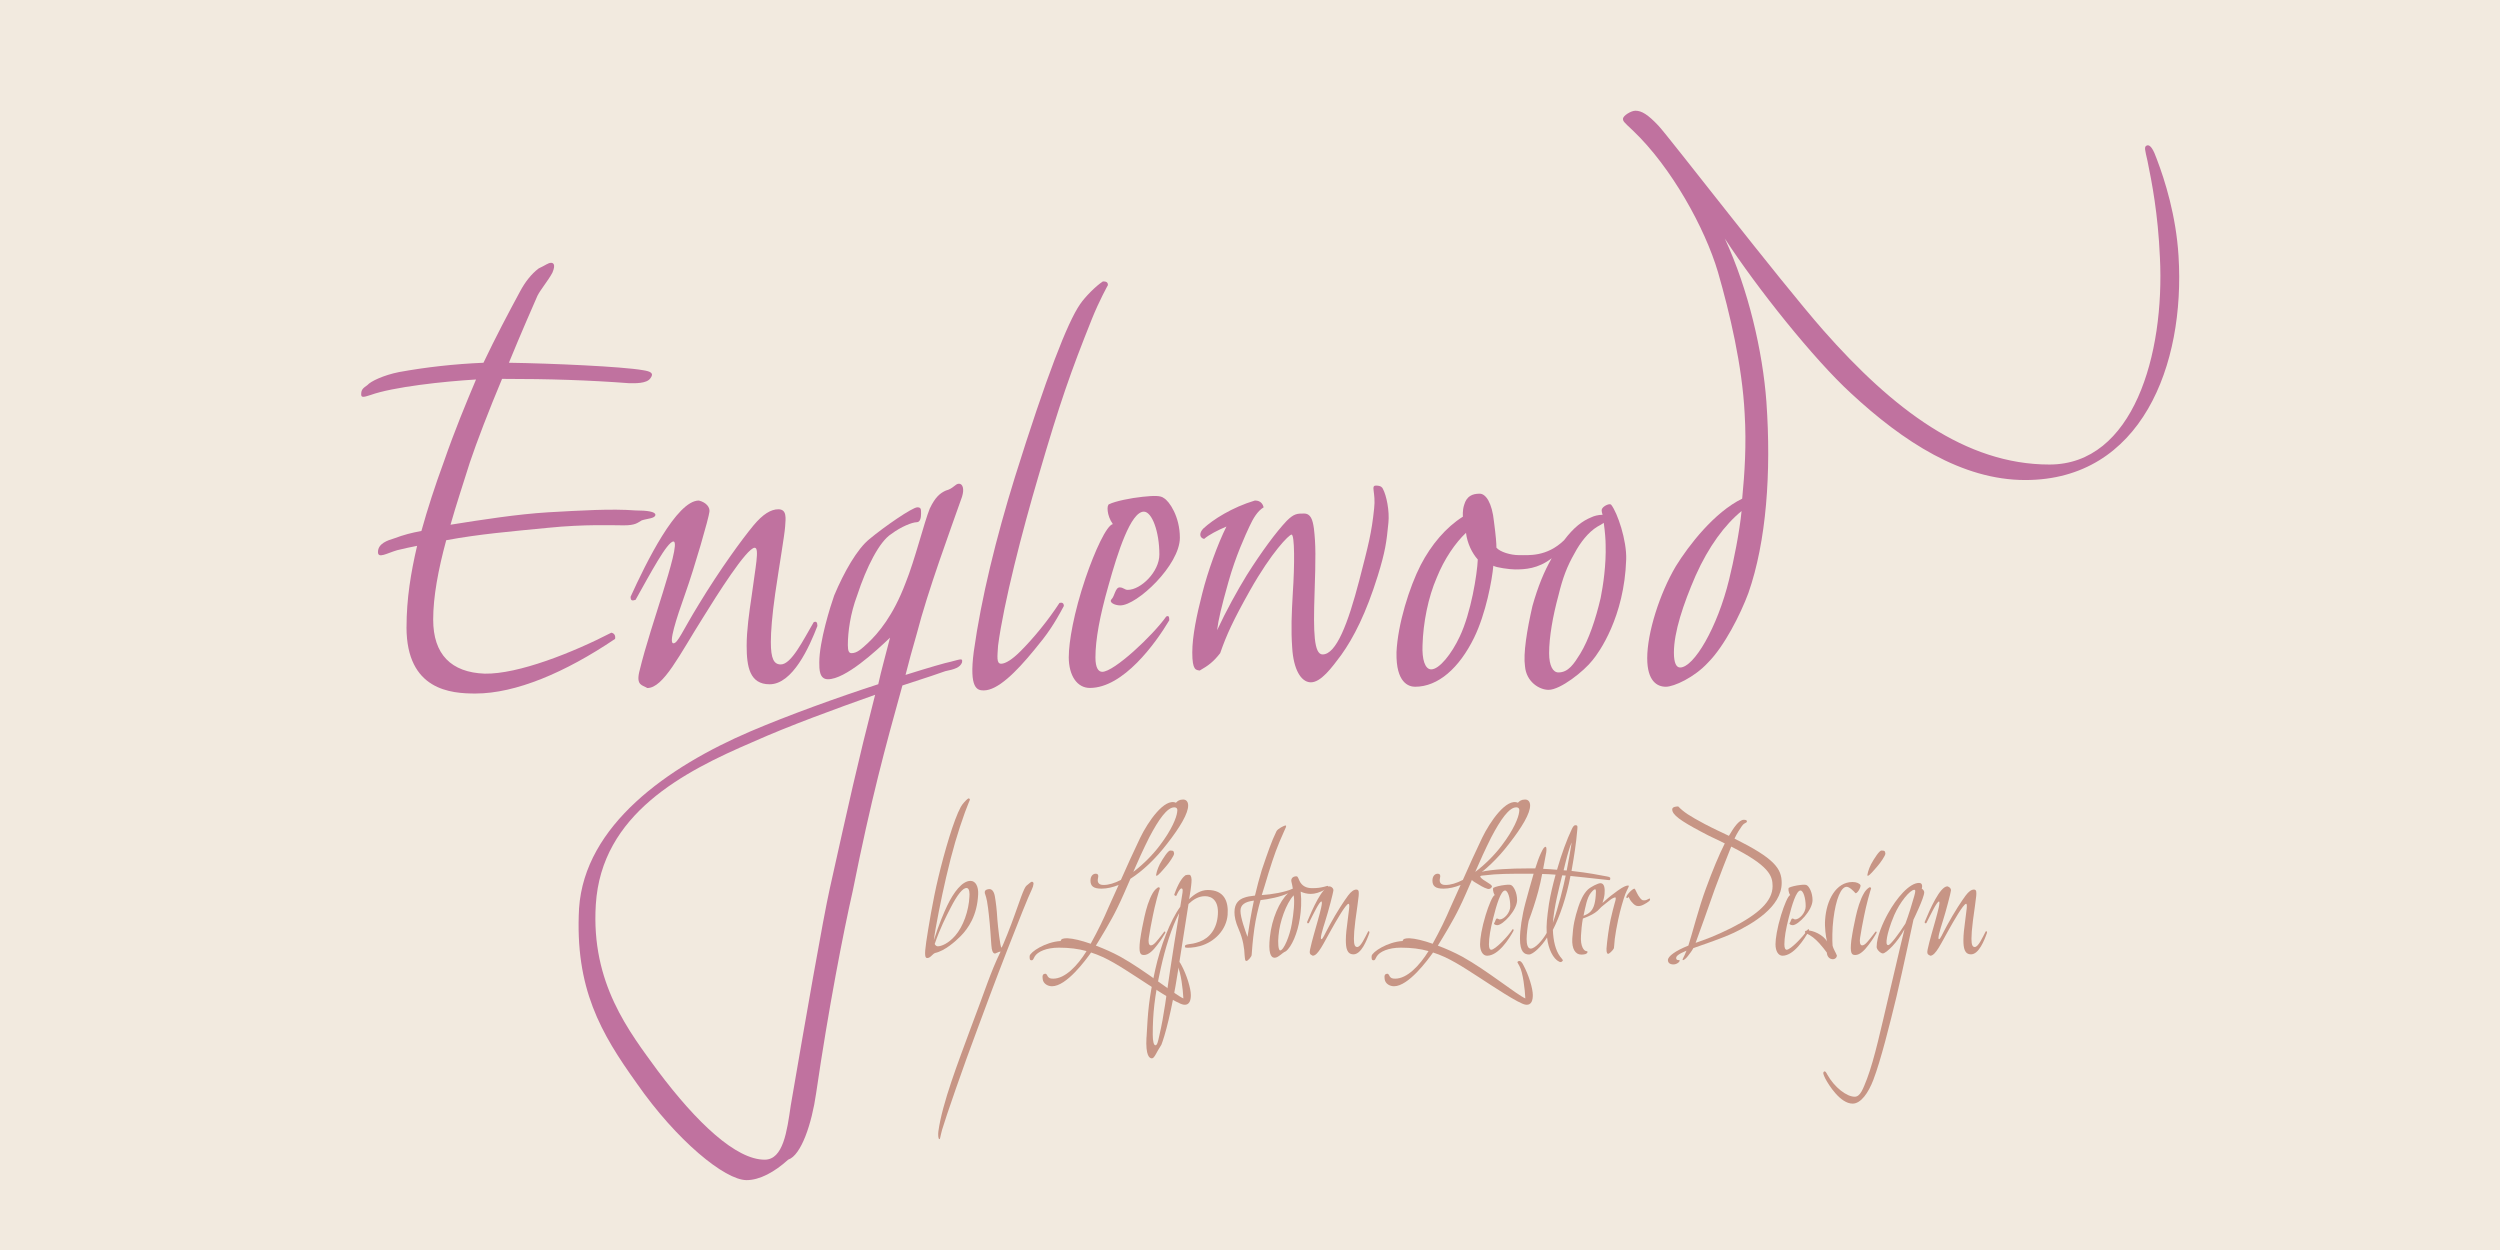 <?xml version="1.0" encoding="UTF-8"?><svg id="Layer_1" xmlns="http://www.w3.org/2000/svg" xmlns:xlink="http://www.w3.org/1999/xlink" viewBox="0 0 800 400"><defs><style>.cls-1{clip-path:url(#clippath);}.cls-2{fill:none;}.cls-2,.cls-3,.cls-4,.cls-5{stroke-width:0px;}.cls-3{fill:#f2eadf;}.cls-4{fill:#c79585;}.cls-5{fill:#c0729f;}</style><clipPath id="clippath"><rect class="cls-2" x="0" width="800" height="400"/></clipPath></defs><g class="cls-1"><rect class="cls-3" x="-13.15" y="-15.6" width="832.01" height="439.46"/><path class="cls-5" d="M130.09,200.69c0-9.14,1.39-17.48,3.38-26.02-1.99.4-3.97.79-6.36,1.39-3.38.99-6.16,2.78-6.16.6,0-2.78,3.18-3.77,5.16-4.37,3.18-1.19,5.56-1.79,8.74-2.38,1.99-7.15,4.37-14.5,7.15-22.05,3.58-10.33,7.15-18.87,10.33-26.42-10.33.6-26.62,2.38-33.77,4.97-2.38.79-2.98.79-2.98-.2,0-1.59.6-1.99,1.99-2.98.99-1.19,5.16-3.18,10.13-4.17,8.74-1.59,17.68-2.58,27.01-2.98,3.97-8.34,7.75-15.49,11.72-22.84,1.59-2.98,3.58-5.56,5.96-7.35,2.18-.99,2.98-1.79,3.97-1.79.6,0,1.59.4.4,3.18-1.39,2.58-3.77,5.36-4.77,7.35-1.39,3.18-5.16,11.72-9.14,21.45,13.51.2,36.15,1.19,42.9,2.38,2.58.4,3.58.99,2.38,2.58-1.19,1.79-5.16,1.59-6.75,1.59-13.11-.99-25.42-1.39-40.72-1.39-4.17,9.93-8.14,20.26-10.33,26.81-2.18,6.95-4.37,13.51-6.16,19.86,9.93-1.59,21.45-3.38,31.18-3.97,10.73-.6,20.26-1.19,28.01-.6,3.77,0,6.36.4,6.36,1.39,0,1.19-2.58,1.19-4.37,1.79-1.39.79-1.99,1.59-5.76,1.59-3.58,0-12.51-.4-24.23.79-12.12,1.19-21.85,1.99-32.57,3.97-2.58,9.53-4.17,18.08-4.17,25.42,0,11.12,5.76,16.88,16.49,17.28,10.73.2,28.2-6.75,40.52-13.11.99.2,1.39.99,1.19,1.99-15.89,10.73-31.78,17.48-44.69,17.48-7.75,0-22.05-.99-22.05-21.25Z"/><path class="cls-5" d="M204.57,214.99c1.99-8.34,5.36-18.27,7.55-25.42s4.97-16.29,3.38-16.29c-1.99,0-7.55,10.53-12.12,18.67-1.19.4-1.59.2-1.59-.99,4.97-10.92,14.7-30.79,21.85-30.79,2.38.6,3.58,2.18,3.38,3.58-.2,1.99-4.77,17.88-7.75,26.22-2.98,8.34-5.36,15.89-3.77,15.89,1.39,0,2.78-3.77,8.14-12.51,6.75-11.12,13.71-20.66,17.48-25.22,2.98-3.58,5.56-5.16,7.94-5.16,2.78,0,2.38,2.78,2.18,5.56-.2,2.78-1.79,11.92-3.18,21.45-.99,6.95-1.39,12.12-1.39,15.49,0,5.36.99,7.15,3.18,7.15,3.38,0,7.15-7.75,10.53-13.51.79-.4,1.19,0,1.19,1.19-2.58,6.75-7.94,18.67-15.29,18.67-6.36,0-7.35-5.56-7.35-12.31,0-4.97.79-10.53,1.59-15.89,1.19-9.14,2.58-15.49.99-15.49-2.58,0-12.31,15.49-16.49,22.25-7.55,11.92-12.71,22.64-17.88,22.64-1.59-.99-3.58-.79-2.58-5.16Z"/><path class="cls-5" d="M203.77,346.67c-11.52-16.09-19.86-30.39-18.47-56.01,1.79-26.62,28.4-45.29,54.82-56.61,12.12-5.17,28.01-10.92,40.92-15.1.99-4.57,2.38-9.34,3.77-14.9-4.57,4.37-14.3,13.31-19.86,13.31-2.78,0-2.78-3.18-2.78-5.36,0-6.75,3.58-18.07,4.77-21.45,3.18-7.55,7.35-14.9,11.32-18.08,4.77-3.97,13.71-10.13,15.29-10.13,1.19,0,1.19.6,1.19,1.99,0,1.19-.2,2.78-1.39,2.78-1.39,0-4.97,1.39-8.14,3.77-3.77,2.38-7.94,10.53-10.92,19.66-2.18,5.76-2.98,11.72-2.98,15.89,0,1.99.4,2.58,1.19,2.58,1.79,0,3.18-1.39,5.16-3.18,3.38-3.18,8.14-8.74,12.12-19.27,2.98-7.35,5.96-19.46,7.75-23.83,1.79-3.77,3.38-4.96,5.16-5.76,2.38-.6,2.98-2.18,4.17-2.18s1.79,1.59.99,4.17c-3.77,10.73-10.92,29.99-14.5,43.9-1.39,4.77-2.58,9.14-3.58,13.11,7.55-2.38,13.11-3.97,14.3-4.17,3.77-.99,3.97-1.19,3.77.2-.6,1.59-2.38,2.18-5.36,2.78-.99.4-6.36,2.18-13.71,4.57-5.56,20.06-9.93,35.95-15.89,65.74-2.98,13.11-7.75,37.54-11.72,64.75-1.39,9.73-4.77,19.86-8.94,21.25-4.37,3.97-9.14,6.55-13.31,6.55-6.95,0-22.44-12.71-35.16-30.99ZM244.69,371.1c5.96,0,7.15-9.14,8.34-17.28,4.57-26.62,10.33-59.79,12.51-69.52,6.16-27.61,8.74-39.53,14.5-61.97-12.31,4.37-27.61,9.93-39.13,15.1-22.25,9.53-48.46,23.04-50.25,52.04-1.59,25.23,10.73,40.72,19.86,53.23,12.51,16.68,25.03,28.4,34.16,28.4Z"/><path class="cls-5" d="M311.62,208.43c2.38-17.08,7.15-36.35,13.11-55.61,10.13-32.38,16.88-49.66,20.86-55.42,1.59-2.38,5.16-5.96,7.35-7.35.99,0,1.59.2,1.59,1.19,0,0-2.78,4.96-5.16,10.92-6.75,16.88-10.13,26.42-17.08,50.25-5.16,17.48-11.12,40.52-12.91,54.22-.2,3.38-.6,5.76.99,5.76,1.39,0,3.58-1.39,6.16-3.97,4.17-4.17,8.74-9.73,12.51-15.49.79-.2,1.39,0,1.39.99-3.18,5.96-5.36,9.14-9.34,13.9-6.16,7.55-11.92,13.11-16.29,13.11-1.99,0-4.77-.4-3.18-12.51Z"/><path class="cls-5" d="M342.01,210.22c0-4.77,1.59-14.1,5.36-25.23,2.98-8.74,6.75-16.88,8.74-17.28-1.99-2.78-1.99-6.16-1.19-6.36,1.99-.99,6.95-1.99,10.73-2.38,3.77-.4,5.76-.4,6.75.4,1.79.99,5.16,5.96,5.16,12.71,0,8.74-13.71,21.65-19.07,21.65-1.79,0-3.77-.99-2.78-1.99s1.19-3.77,2.58-3.77c1.19,0,1.59.79,2.58.79,4.17,0,10.13-5.76,10.13-11.32,0-7.35-2.38-13.71-4.97-13.71-4.17,0-8.34,12.91-11.32,23.64-2.78,9.73-4.17,17.28-4.17,23.04,0,3.38.99,4.57,2.18,4.57,3.77,0,16.09-11.52,20.46-17.68.79-.4.99,0,.99,1.19-4.37,7.35-14.7,21.65-25.42,21.65-3.97,0-6.75-3.77-6.75-9.93Z"/><path class="cls-5" d="M385.1,169.1c2.98-2.78,9.14-6.75,16.49-8.94,1.99,0,2.58,1.39,2.78,2.18-1.99,1.19-3.38,3.58-4.57,6.16s-4.37,9.33-6.75,17.88c-2.18,7.75-3.18,11.92-3.58,15.29,2.98-6.36,6.36-12.51,9.53-17.68,4.77-7.55,9.34-13.71,12.71-17.28,2.38-2.38,3.38-2.38,5.56-2.38s2.78,1.99,3.18,4.77c.6,5.16.6,9.14.2,21.05-.4,12.12-.2,19.27,2.58,19.27,4.37,0,8.14-9.93,11.72-23.64,2.98-11.52,3.97-15.29,4.77-23.04.6-5.16-1.19-7.35.6-7.35,1.59,0,1.99.6,2.18.99,1.19,2.18,2.18,7.15,1.79,10.92-.6,6.16-.99,9.14-3.38,16.88-3.77,12.12-7.75,19.86-11.72,25.42-2.98,3.97-6.55,8.94-9.93,8.74-2.98-.2-5.36-4.17-5.76-11.12-.4-5.76-.2-10.53.2-17.48.6-8.94.6-18.67-.4-18.67-.79,0-6.36,5.56-13.31,17.88-5.36,9.53-7.55,14.3-9.53,20.06-2.18,2.78-3.77,3.97-6.55,5.56-1.19-.2-2.38,0-2.38-5.76,0-5.16,1.39-11.92,3.18-18.87,1.79-7.15,4.97-15.89,7.75-21.45-2.78,1.19-5.56,2.58-7.15,3.97-1.59-.4-1.59-1.99-.2-3.38Z"/><path class="cls-5" d="M446.87,208.83c.4-9.14,4.17-21.05,7.75-28.01,3.38-6.55,8.14-12.12,13.51-15.49,0,0-.2-1.99.4-3.77.79-2.78,2.58-3.58,4.97-3.58,1.99,0,3.97,2.98,4.57,8.94.6,4.57.79,6.95.79,8.34,1.19,1.39,4.57,2.38,7.15,2.38,3.18,0,8.94.6,14.5-4.77,2.98-3.97,5.76-6.16,8.74-7.35.79-.4,2.18-.79,3.58-.79-.4-1.19-.4-1.79,0-2.18.6-.79,2.38-1.59,2.78-.99,1.99,2.58,4.97,11.32,4.77,17.48-.6,18.47-8.74,29.79-10.73,32.18-2.78,3.58-10.33,9.53-14.1,9.53-2.98,0-7.15-2.58-7.55-7.55-.6-3.97.6-11.52,2.38-19.27,1.79-6.36,3.77-11.12,6.16-15.29-4.37,3.38-8.54,3.58-11.72,3.58-1.59,0-6.16-.6-6.95-1.19-.4,4.57-2.38,15.29-6.16,23.04-4.77,9.73-11.52,15.69-18.87,15.69-1.99,0-6.16-1.19-5.96-10.92ZM467.13,203.67c3.58-7.55,5.56-19.86,5.76-24.63-1.79-1.99-3.38-5.16-3.77-8.54-3.38,3.18-6.95,8.34-9.34,14.3-2.78,6.36-4.37,14.5-4.57,21.65-.2,4.57.79,7.75,2.78,7.75,2.58,0,6.55-4.96,9.14-10.53ZM498.71,215.18c3.18,0,4.97-2.78,6.95-5.96,2.78-4.57,4.97-11.12,6.55-17.88.79-3.97,1.79-10.53,1.59-17.08,0-1.39-.2-4.17-.6-6.95-.6.4-1.19.79-1.99,1.19-2.98,1.79-5.56,5.16-7.35,8.54-2.38,4.17-3.77,7.75-5.16,13.51-1.79,6.55-2.98,13.31-2.98,18.47,0,3.97,1.19,6.16,2.98,6.16Z"/><path class="cls-5" d="M527.11,210.62c0-8.14,3.97-20.66,9.14-29.4,4.17-6.75,12.31-17.28,21.25-21.65.79-8.14,1.39-17.28.79-27.21-.79-15.49-4.77-32.18-8.54-45.29-4.17-14.1-14.9-33.57-27.21-45.29-2.98-2.78-3.18-2.98-3.18-3.77,0-.99,2.58-2.58,3.97-2.58,1.99,0,3.97,1.19,7.35,4.77,3.38,3.58,38.53,49.26,52.83,65.55,22.25,25.23,45.48,42.9,72.3,42.9s36.94-35.16,35.36-66.34c-.6-13.9-2.58-24.03-3.97-30.79-.79-3.58-1.19-4.57-.2-4.97,1.19-.4,2.18,1.59,3.18,4.37,2.58,6.75,6.16,18.08,6.95,30.99,2.18,34.96-11.92,71.7-49.06,71.7-20.26,0-39.13-12.31-55.81-27.81-11.72-10.73-29.99-33.57-40.32-49.46,7.55,16.29,12.12,36.15,13.31,52.24,1.59,22.64,0,44.69-5.76,61.18-2.58,6.95-7.75,17.08-12.91,22.25-4.37,4.77-10.92,7.75-13.51,7.75-2.78,0-5.96-1.79-5.96-9.14ZM553.33,185.39c1.39-5.56,3.38-15.49,3.97-21.85-5.36,4.37-10.53,11.32-14.7,20.66-3.97,9.14-6.95,18.08-6.95,24.63,0,3.38.79,4.77,1.99,4.77,4.37,0,11.92-12.71,15.69-28.2Z"/><path class="cls-4" d="M307.38,299.58c-1.59,1.62-5.03,4.7-8.14,5.37-.86.29-1.46,1.62-2.52,1.62-.66,0-.99-.66-.33-5.14.66-4.41,2.12-13.38,3.84-20.5,1.99-8.38,4.97-18.59,7.22-22.71.46-.88,1.66-2.21,2.38-2.72.33,0,.53.07.53.44,0,0-.86,2.06-1.59,4.04-2.32,6.47-3.97,11.98-6.02,20.8-1.52,6.47-3.51,16.54-3.91,19.99v.07c1.59-5.07,3.31-9.04,4.3-11.1,2.05-4.26,4.77-7.86,7.42-7.86,1.66,0,2.58,1.84,2.45,4.34-.33,6.76-3.11,10.8-5.63,13.37ZM299.1,302.08c.2.44.6.74.99.74,1.13,0,3.38-.88,5.56-3.38,2.58-2.94,4.37-8.01,4.57-12.57.07-.88.07-2.72-.93-2.72-1.13,0-2.85,1.91-5.16,6.47-1.46,2.87-3.24,6.25-5.03,11.46Z"/><path class="cls-4" d="M318.76,305.02c-.79.37-1.19-.37-1.39-1.4-.2-1.03-.33-4.7-.66-8.16-.4-4.33-.73-6.32-.86-7.05-.4-2.13-.79-2.42-.73-2.94.07-.73.73-.88,1.39-.96.93-.07,1.59.81,1.85,2.35.33,1.91.6,4.04.79,7.28.2,2.5.93,9.11,1.32,9.11.26,0,3.31-7.86,4.1-10.14,1.59-4.41,3.11-9.11,3.91-9.7,1.13-.88,1.39-1.25,1.72-1.25.4,0,.53.29.53.66-.07.59-.26,1.25-.53,1.76-1.26,2.64-3.97,9.41-8.01,19.77-4.17,10.73-7.15,18.81-9.27,24.54-4.57,12.13-10.26,28.59-11.45,32.63-.66,2.43-.6,3.01-.86,3.01-.4,0-.46-1.54-.33-2.5,1.26-9.11,6.29-21.97,10.39-33.14,4.63-12.12,6.16-17.49,9.53-24.4-.26,0-.66.15-1.46.51Z"/><path class="cls-4" d="M331.08,306.12c-.46.81-.46,1.18-.99,1.18s-.66-.37-.6-1.4c.2-1.25,4.97-4.48,9.93-4.78.13-.66.66-.88,2.12-.88,1.85.07,4.57.73,7.48,1.76,2.32-4.19,4.17-8.01,5.76-11.76.93-2.06,1.99-4.48,3.18-7.05-1.85.73-3.71,1.18-5.5,1.18-2.52,0-3.51-.81-3.51-2.57,0-1.54.86-2.21,1.66-2.21s.99.51.73,1.54c-.2.96,0,2.06,1.79,2.06,1.66,0,3.58-.59,5.56-1.62,1.92-4.34,4.04-9.04,6.16-13.45,2.52-5.22,7.81-12.86,11.45-11.24.53-.59,1.13-1.03,2.32-1.03.93,0,1.59.66,1.59,1.91,0,2.5-2.45,6.76-6.82,12.35-3.51,4.56-7.61,8.52-11.65,11.1-1.46,3.31-2.78,6.47-4.24,9.41-1.99,4.12-5.16,9.26-6.82,11.98,2.58.96,5.36,2.2,7.81,3.53,7.94,4.41,17.28,12.05,20.19,13.37-.13-2.87-.79-8.38-1.85-10.29-.66-1.32-.93-1.32-.4-1.62.66-.29,1.19.37,1.59,1.18,1.72,3.16,3.05,7.5,3.05,9.63,0,1.4-.26,3.38-2.32,3.09-2.05-.22-10.92-6.17-14.9-8.75-5.36-3.45-9.6-6.32-14.7-7.94-1.79,2.5-7.88,10.8-12.51,10.8-1.26,0-2.78-.74-2.98-2.28-.2-1.18.13-1.62.6-1.69.66-.22.86.59,1.06.88.4.51.79.66,1.72.66,3.77,0,7.75-4.12,10.66-8.82-2.65-.74-5.5-1.1-8.87-1.1-3.91,0-6.82,1.25-7.75,2.87ZM362.66,279c3.11-2.35,6.22-5.44,8.47-8.45,3.91-5.14,5.36-8.97,5.56-10.66.13-.74.13-1.54-.93-1.54-2.25,0-4.97,3.82-8.01,9.63-1.92,3.82-3.58,7.5-5.1,11.02Z"/><path class="cls-4" d="M364.84,300.76c.4-2.79.86-5,1.39-7.42.53-2.42,1.39-5.44,2.65-7.57.53-.88.99-1.32,1.72-1.84.33,0,.6.07.53.44,0,0-.4,1.1-.93,3.16-.6,2.28-.93,3.75-1.32,5.66-.46,2.13-.99,5.14-1.26,6.91-.2,1.25-.07,2.42.66,2.42.46,0,.99-.37,1.59-1.03,1.19-1.32,2.05-2.57,2.71-3.38.26-.07.33,0,.33.37-.66,1.1-1.13,1.98-2.58,3.89-1.32,1.76-2.78,3.23-4.24,3.23-1.13,0-1.79-.37-1.26-4.85ZM371.07,276.65c1.13-2.06,2.71-4.48,3.38-4.48,1.13,0,1.13.22,1.26.96.07.59-1.66,3.09-2.71,4.26-.99,1.1-2.32,2.79-2.91,2.87-.46.07.4-2.5.99-3.6Z"/><path class="cls-4" d="M366.89,331.92c.46-8.23.66-11.98,2.78-21.6,1.59-7.28,4.83-15.87,8.01-20.14l.6-3.75c.2-1.1.33-2.13-.2-2.13-.6,0-1.32,1.62-1.66,2.35-.26.07-.53,0-.66-.37,0,0,.66-1.91,1.32-3.16,1.32-2.64,2.38-3.09,2.38-3.09,0,0,1.26-.29,1.46.07.53.81.4,1.76.26,3.23,0,.37-.33,2.43-.66,4.41,1.66-1.62,3.71-2.94,5.96-2.94,5.23,0,6.69,3.6,6.36,7.94-.4,4.78-4.1,8.67-8.81,9.99-2.12.59-4.3.66-4.77.44-.26-.66.07-.88,1.19-1.03.99-.15,1.59-.15,3.44-.81,3.18-1.18,5.56-4.12,5.83-8.74.26-4.19-1.72-5.81-4.1-5.81-2.12,0-3.84,1.1-5.3,2.5-.99,6.32-2.52,15.87-3.38,21.53-1.99,12.86-4.24,20.87-5.3,23.52-1.72,2.57-2.18,4.34-3.05,4.34-.73,0-2.05-.74-1.72-6.76ZM369.74,334.49c.6,0,.86-1.4,1.19-2.87,1.66-7.05,2.32-13.45,3.51-21.16.79-5.29,1.85-11.98,2.91-18.3-2.38,4.41-4.5,11.32-5.89,17.64-2.05,9.26-2.58,14.62-2.58,21.31,0,2.13.33,3.38.86,3.38Z"/><path class="cls-4" d="M398.27,305.61c-.07-1.98-.46-5-1.85-8.16-1.13-2.57-1.39-4.19-1.39-5.58,0-2.94,1.59-4.12,3.18-4.63.73-.29,1.92-.51,3.38-.66.66-2.79,1.39-5.58,2.18-8.16,1.92-5.66,3.11-9.19,4.7-12.42.4-.81,2.45-1.84,2.91-1.84s0,.81-.53,1.98c-2.18,4.85-3.11,7.42-4.9,13.15-.79,2.72-1.52,5-2.18,7.13,2.98-.15,7.68-.96,9.93-2.06-.07-.59-.26-1.47-.46-2.28-.13-.51.07-1.4,1.13-1.62.86-.15.86,0,1.39,1.25.79,1.84,2.32,2.5,4.1,2.5s2.58-.15,3.84-.44c.86-.22,1.39-.51,1.39,0-.13.29-.33.44-1.19.96-1.52.81-3.05,1.32-4.44,1.32-1.19,0-2.32-.29-3.24-.73.33,3.09.13,6.03-.26,8.52-.73,4.78-2.65,9.19-4.5,10.58-1.26.51-2.38,2.06-3.58,2.06-1.32,0-2.05-1.76-1.52-6.61.6-5.81,3.05-11.46,5.83-14.04-2.05,1.1-6.49,1.98-8.81,2.2-.86,3.01-1.52,5.88-1.99,9.11-.53,3.67-.79,7.28-.86,8.45,0,.51-1.19,1.91-1.66,1.91s-.46-.44-.6-1.91ZM399.2,299.8c.53-3.6,1.19-7.64,2.05-11.61-2.91.37-4.3,1.32-4.3,3.31,0,2.2,1.59,6.47,2.25,8.3ZM409.13,299.29c-.26,2.42-.07,4.85.53,4.85,1.13,0,3.05-4.63,3.71-8.45.6-3.45.99-7.2.6-9.19-2.45,2.65-4.5,8.6-4.83,12.79Z"/><path class="cls-4" d="M419.2,303.92c.66-3.09,1.79-6.76,2.52-9.41s1.66-6.03,1.13-6.03c-.66,0-2.52,3.89-4.04,6.91-.4.15-.53.07-.53-.37,1.66-4.04,4.9-11.39,7.28-11.39.79.22,1.19.81,1.13,1.32-.07.73-1.59,6.61-2.58,9.7-.99,3.09-1.79,5.88-1.26,5.88.46,0,.93-1.4,2.71-4.63,2.25-4.12,4.57-7.64,5.83-9.33.99-1.32,1.85-1.91,2.65-1.91.93,0,.79,1.03.73,2.06-.07,1.03-.6,4.41-1.06,7.94-.33,2.57-.46,4.48-.46,5.73,0,1.98.33,2.65,1.06,2.65,1.13,0,2.38-2.87,3.51-5,.26-.15.4,0,.4.44-.86,2.5-2.65,6.91-5.1,6.91-2.12,0-2.45-2.06-2.45-4.56,0-1.84.26-3.89.53-5.88.4-3.38.86-5.73.33-5.73-.86,0-4.1,5.73-5.5,8.23-2.52,4.41-4.24,8.38-5.96,8.38-.53-.37-1.19-.29-.86-1.91Z"/><path class="cls-4" d="M440.51,306.12c-.46.81-.46,1.18-.99,1.18s-.66-.37-.6-1.4c.2-1.25,4.97-4.48,9.93-4.78.13-.66.66-.88,2.12-.88,1.85.07,4.57.73,7.48,1.76,2.32-4.19,4.17-8.01,5.76-11.76.93-2.06,1.99-4.48,3.18-7.05-1.85.73-3.71,1.18-5.5,1.18-2.52,0-3.51-.81-3.51-2.57,0-1.54.86-2.21,1.66-2.21s.99.51.73,1.54c-.2.96,0,2.06,1.79,2.06,1.66,0,3.58-.59,5.56-1.62,1.92-4.34,4.04-9.04,6.16-13.45,2.52-5.22,7.81-12.86,11.45-11.24.53-.59,1.13-1.03,2.32-1.03.93,0,1.59.66,1.59,1.91,0,2.5-2.45,6.76-6.82,12.35-3.51,4.56-7.61,8.52-11.65,11.1-1.46,3.31-2.78,6.47-4.24,9.41-1.99,4.12-5.16,9.26-6.82,11.98,2.58.96,5.36,2.2,7.81,3.53,7.94,4.41,17.28,12.05,20.19,13.37-.13-2.87-.79-8.38-1.85-10.29-.66-1.32-.93-1.32-.4-1.62.66-.29,1.19.37,1.59,1.18,1.72,3.16,3.05,7.5,3.05,9.63,0,1.4-.26,3.38-2.32,3.09-2.05-.22-10.92-6.17-14.9-8.75-5.36-3.45-9.6-6.32-14.7-7.94-1.79,2.5-7.88,10.8-12.51,10.8-1.26,0-2.78-.74-2.98-2.28-.2-1.18.13-1.62.6-1.69.66-.22.86.59,1.06.88.4.51.79.66,1.72.66,3.77,0,7.75-4.12,10.66-8.82-2.65-.74-5.5-1.1-8.87-1.1-3.91,0-6.82,1.25-7.75,2.87ZM472.09,279c3.11-2.35,6.22-5.44,8.47-8.45,3.91-5.14,5.36-8.97,5.56-10.66.13-.74.13-1.54-.93-1.54-2.25,0-4.97,3.82-8.01,9.63-1.92,3.82-3.58,7.5-5.1,11.02Z"/><path class="cls-4" d="M473.62,302.15c0-1.76.53-5.22,1.79-9.33.99-3.23,2.25-6.25,2.91-6.39-.66-1.03-.66-2.28-.4-2.35.66-.37,2.32-.74,3.58-.88,1.26-.15,1.92-.15,2.25.15.6.37,1.72,2.21,1.72,4.7,0,3.23-4.57,8.01-6.36,8.01-.6,0-1.26-.37-.93-.73s.4-1.4.86-1.4c.4,0,.53.29.86.29,1.39,0,3.38-2.13,3.38-4.19,0-2.72-.79-5.07-1.66-5.07-1.39,0-2.78,4.78-3.77,8.74-.93,3.6-1.39,6.39-1.39,8.53,0,1.25.33,1.69.73,1.69,1.26,0,5.36-4.26,6.82-6.54.26-.15.33,0,.33.44-1.46,2.72-4.9,8.01-8.47,8.01-1.32,0-2.25-1.4-2.25-3.67Z"/><path class="cls-4" d="M486.39,300.39c0-2.79.6-7.2,1.79-11.61.79-2.94,1.72-6.25,2.58-9.19h-2.05c-5.36,0-9.6,0-13.57.51-.79.07-1.52.07-1.46.44.2.44.6.66.93.96.66.44,1.32.81,2.05,1.32.46.29.99.73.66,1.1-.33.51-.86.66-1.32.51-1.26-.37-2.52-1.18-3.71-1.91-.73-.44-1.46-.81-1.46-1.4s2.12-1.84,3.18-2.13c3.58-.81,9.27-1.1,15.03-1.1h2.25c.6-1.91,1.19-3.6,1.79-4.85.73-1.62,1.13-2.06,1.52-2.06.26,0,.33.74.2,1.76-.33,1.84-.66,3.6-.99,5.29,1.52.07,2.98.15,4.44.29,1.39-4.92,3.18-9.77,4.7-12.93.33-.73.66-1.32,1.19-1.32.79,0,.66.44.6,1.4-.4,4.63-.99,8.3-1.85,13.23,5.89.66,8.47,1.25,11.32,1.76.93.15,1.19.37,1.06.81,0,.51-.33.37-1.13.29-4.9-.51-8.34-.96-11.59-1.25-1.26,6.69-3.44,13.01-5.63,17.27.13,3.53.86,6.54,2.32,8.52.53.73,1.06,1.1.79,1.4-.4.44-.66.44-1.13.22-1.85-.88-3.44-3.97-3.84-7.72-1.79,2.94-4.57,5.44-5.76,5.44-1.52,0-2.91-.81-2.91-5.07ZM489.84,303.55c1.39,0,3.84-2.72,5.1-5-.13-2.65.07-4.7.73-9.33.46-2.87,1.26-6.17,2.12-9.33-1.32-.07-2.71-.22-4.3-.22-.33,1.76-.73,3.6-1.26,5.58-.86,3.23-2.05,6.76-3.05,9.41-.33,1.47-.66,4.41-.66,5.81,0,1.69.33,3.09,1.32,3.09ZM501.03,280.18c-.4,0-.73-.07-1.13-.07-1.06,4.26-2.52,9.77-2.98,15.21,1.72-4.92,3.51-12.05,4.1-15.14ZM500.36,278.49c.33,0,.66.07.99.07.73-3.82.99-5.44,1.59-8.97-.99,2.21-1.85,5.88-2.58,8.89Z"/><path class="cls-4" d="M516.72,300.61c-.13,1.03-.2,2.57-.26,2.79-.4.88-1.59,1.84-1.85,1.84-.2,0-.6-.22-.53-1.69.13-2.06.79-7.05,1.32-9.33.6-2.5.86-3.75,1.32-5.29.33-1.03.46-1.76.13-1.76-.26,0-.93.29-1.52.74-.79.59-2.12,1.69-2.85,2.28-.26.22-.53.51-.66.66-.66.81-2.12,1.76-3.18,2.2-.66.29-1.39.66-2.12.88-.33,1.84-.53,3.82-.6,5.37-.26,3.67.99,5.07,1.79,5.07.13,0,.4.07.26.44-.2.44-.79.66-1.99.66-1.85,0-3.05-1.84-2.85-5.14.26-4.34.79-6.54,1.92-10.07.6-1.84,1.59-4.19,3.05-5.58.93-.88,3.24-2.06,4.04-2.06,1.32,0,1.46,1.76,1.32,3.45-.07.81-.33,1.91-.66,2.87,1.06-.96,2.58-2.28,3.64-3.01,1.39-1.1,3.44-2.57,4.57-2.57.6,0-.26,1.03-.93,2.79-.66,1.84-1.52,4.7-2.25,8.08-.53,2.5-.86,4.34-1.13,6.39ZM506.72,293.04c.66-.22,1.39-.59,1.92-1.03,1.19-.96,1.79-2.65,1.99-5.37.07-1.03.2-2.06-.2-2.06-.26,0-.6.22-1.39,1.18-1.26,1.62-1.66,4.33-2.32,7.27ZM522.21,288.71c-.46-.51-.86-1.18-1.06-1.69-.2.22-.46.51-.66.29-.26-.29.26-1.03.79-1.62.66-.73,1.39-1.32,1.72-1.32.26,0,.6,1.1,1.26,2.2.99,1.54,1.32,1.54,1.92,1.54.46,0,.93-.22,1.19-.37.4-.22.53-.29.6-.15.13.37,0,.59-.4.88-.4.29-.79.59-1.52.96-.73.37-1.19.51-1.85.51-.73,0-1.32-.44-1.99-1.25Z"/><path class="cls-4" d="M535.52,308.62c-1.13,0-1.79-.51-1.79-1.4,0-1.18,2.32-2.94,6.55-4.63,1.06-3.23,3.44-12.49,5.63-18.3,2.12-5.8,4.17-10.73,6.02-14.4-4.57-2.28-3.71-1.69-7.42-3.67-6.82-3.6-9.4-5.51-9.4-7.2,0-.81,1.13-.96,1.92-.96,1.79,1.84,3.58,3.01,8.54,5.66,2.65,1.4,5.23,2.57,7.68,3.75,1.46-2.5,3.18-5.14,4.77-5.14.66,0,.99.15.99.51,0,.59-.66.22-1.59,1.47-.73,1.03-1.59,2.35-2.38,4.04,12.71,6.32,15.1,9.55,15.1,14.18,0,7.72-9.34,13.08-15.29,15.95-4.1,1.91-9.73,3.75-12.98,4.92-.66,1.25-1.13,1.62-1.72,2.5-.53.73-1.39,1.47-1.66,1.32-.13-.07-.07-.29.13-.66.26-.51.53-1.03,1.06-2.35-2.65,1.1-3.31,1.76-3.31,2.35,0,.44.26.66.66.66.26,0,.46,0,.46.15,0,.51-.99,1.25-1.99,1.25ZM542.6,301.71c2.98-1.03,6.16-2.13,11.45-4.78,8.67-4.41,13.18-8.53,13.18-13.38,0-3.31-1.13-6.54-13.24-12.64-1.39,3.38-3.58,9.11-5.23,13.52-2.12,5.95-4.9,13.96-6.16,17.27Z"/><path class="cls-4" d="M568.16,302.15c0-1.76.53-5.22,1.79-9.33.99-3.23,2.25-6.25,2.91-6.39-.66-1.03-.66-2.28-.4-2.35.66-.37,2.32-.74,3.58-.88,1.26-.15,1.92-.15,2.25.15.6.37,1.72,2.21,1.72,4.7,0,3.23-4.57,8.01-6.36,8.01-.6,0-1.26-.37-.93-.73s.4-1.4.86-1.4c.4,0,.53.29.86.29,1.39,0,3.38-2.13,3.38-4.19,0-2.72-.79-5.07-1.66-5.07-1.39,0-2.78,4.78-3.77,8.74-.93,3.6-1.39,6.39-1.39,8.53,0,1.25.33,1.69.73,1.69,1.26,0,5.36-4.26,6.82-6.54.26-.15.33,0,.33.44-1.46,2.72-4.9,8.01-8.47,8.01-1.32,0-2.25-1.4-2.25-3.67Z"/><path class="cls-4" d="M584.05,294.22c.4-6.1,3.44-11.98,8.74-11.98,1.32,0,2.25.44,2.58,1.03.07.88-.99,2.57-1.59,2.57-.73-.81-1.99-2.06-2.85-2.06-1.79,0-3.44,3.82-4.24,10.29-.4,3.01-.4,7.05-.26,8.6.26,1.03,1.13,2.35,1.39,3.16-.07.59-.66,1.25-1.59,1.1-.46-.07-1.52-.44-1.66-2.13-.6-.81-1.39-1.84-2.38-2.94-1.39-1.54-2.65-2.5-4.24-3.23-.66-.29-.4-.81.33-.88,1.72-.15,5.23,1.4,6.36,3.53-.4-1.69-.79-4.48-.6-7.05Z"/><path class="cls-4" d="M592.45,300.76c.4-2.79.86-5,1.39-7.42.53-2.42,1.39-5.44,2.65-7.57.53-.88.99-1.32,1.72-1.84.33,0,.6.07.53.44,0,0-.4,1.1-.93,3.16-.6,2.28-.93,3.75-1.32,5.66-.46,2.13-.99,5.14-1.26,6.91-.2,1.25-.07,2.42.66,2.42.46,0,.99-.37,1.59-1.03,1.19-1.32,2.05-2.57,2.71-3.38.26-.07.33,0,.33.37-.66,1.1-1.13,1.98-2.58,3.89-1.32,1.76-2.78,3.23-4.24,3.23-1.13,0-1.79-.37-1.26-4.85ZM598.68,276.65c1.13-2.06,2.71-4.48,3.38-4.48,1.13,0,1.13.22,1.26.96.07.59-1.66,3.09-2.71,4.26-.99,1.1-2.32,2.79-2.91,2.87-.46.07.4-2.5.99-3.6Z"/><path class="cls-4" d="M600.53,302.96c0-3.16,1.99-7.72,3.64-10.66,2.71-4.92,6.82-9.77,9.93-9.77,1.46,0,.86,1.84.86,1.84,0,0,.79.44.79,1.18,0,1.69-3.44,8.74-3.44,8.74,0,0-3.44,16.17-5.43,24.62-2.18,8.97-5.03,20.43-7.42,26.68-1.59,4.12-3.97,7.57-6.62,7.57-3.91,0-7.61-5.88-8.74-8.01-.6-1.25-.93-1.98-.33-2.28.33-.15.6.29.99,1.03,2.25,4.04,6.16,7.05,8.74,7.05,1.79,0,2.65-2.42,3.97-5.8,2.38-6.32,4.57-16.54,6.75-25.72,1.32-5.36,3.71-16.09,5.23-22.12-2.12,4.12-5.89,7.79-6.95,7.79-.66,0-1.99-1.18-1.99-2.13ZM612.58,286.65c.4-1.4.4-1.91,0-1.91-1.39,0-4.63,3.97-6.42,8.08-1.39,3.23-2.12,5.95-2.32,7.2-.26,1.47-.26,2.42.4,2.42s3.31-3.45,5.5-6.91c.93-2.43,2.18-6.47,2.85-8.89Z"/><path class="cls-4" d="M616.82,303.92c.66-3.09,1.79-6.76,2.52-9.41s1.66-6.03,1.13-6.03c-.66,0-2.52,3.89-4.04,6.91-.4.15-.53.07-.53-.37,1.66-4.04,4.9-11.39,7.28-11.39.79.22,1.19.81,1.13,1.32-.07.73-1.59,6.61-2.58,9.7-.99,3.09-1.79,5.88-1.26,5.88.46,0,.93-1.4,2.71-4.63,2.25-4.12,4.57-7.64,5.83-9.33.99-1.32,1.85-1.91,2.65-1.91.93,0,.79,1.03.73,2.06-.07,1.03-.6,4.41-1.06,7.94-.33,2.57-.46,4.48-.46,5.73,0,1.98.33,2.65,1.06,2.65,1.13,0,2.38-2.87,3.51-5,.26-.15.4,0,.4.44-.86,2.5-2.65,6.91-5.1,6.91-2.12,0-2.45-2.06-2.45-4.56,0-1.84.26-3.89.53-5.88.4-3.38.86-5.73.33-5.73-.86,0-4.1,5.73-5.5,8.23-2.52,4.41-4.24,8.38-5.96,8.38-.53-.37-1.19-.29-.86-1.91Z"/></g></svg>